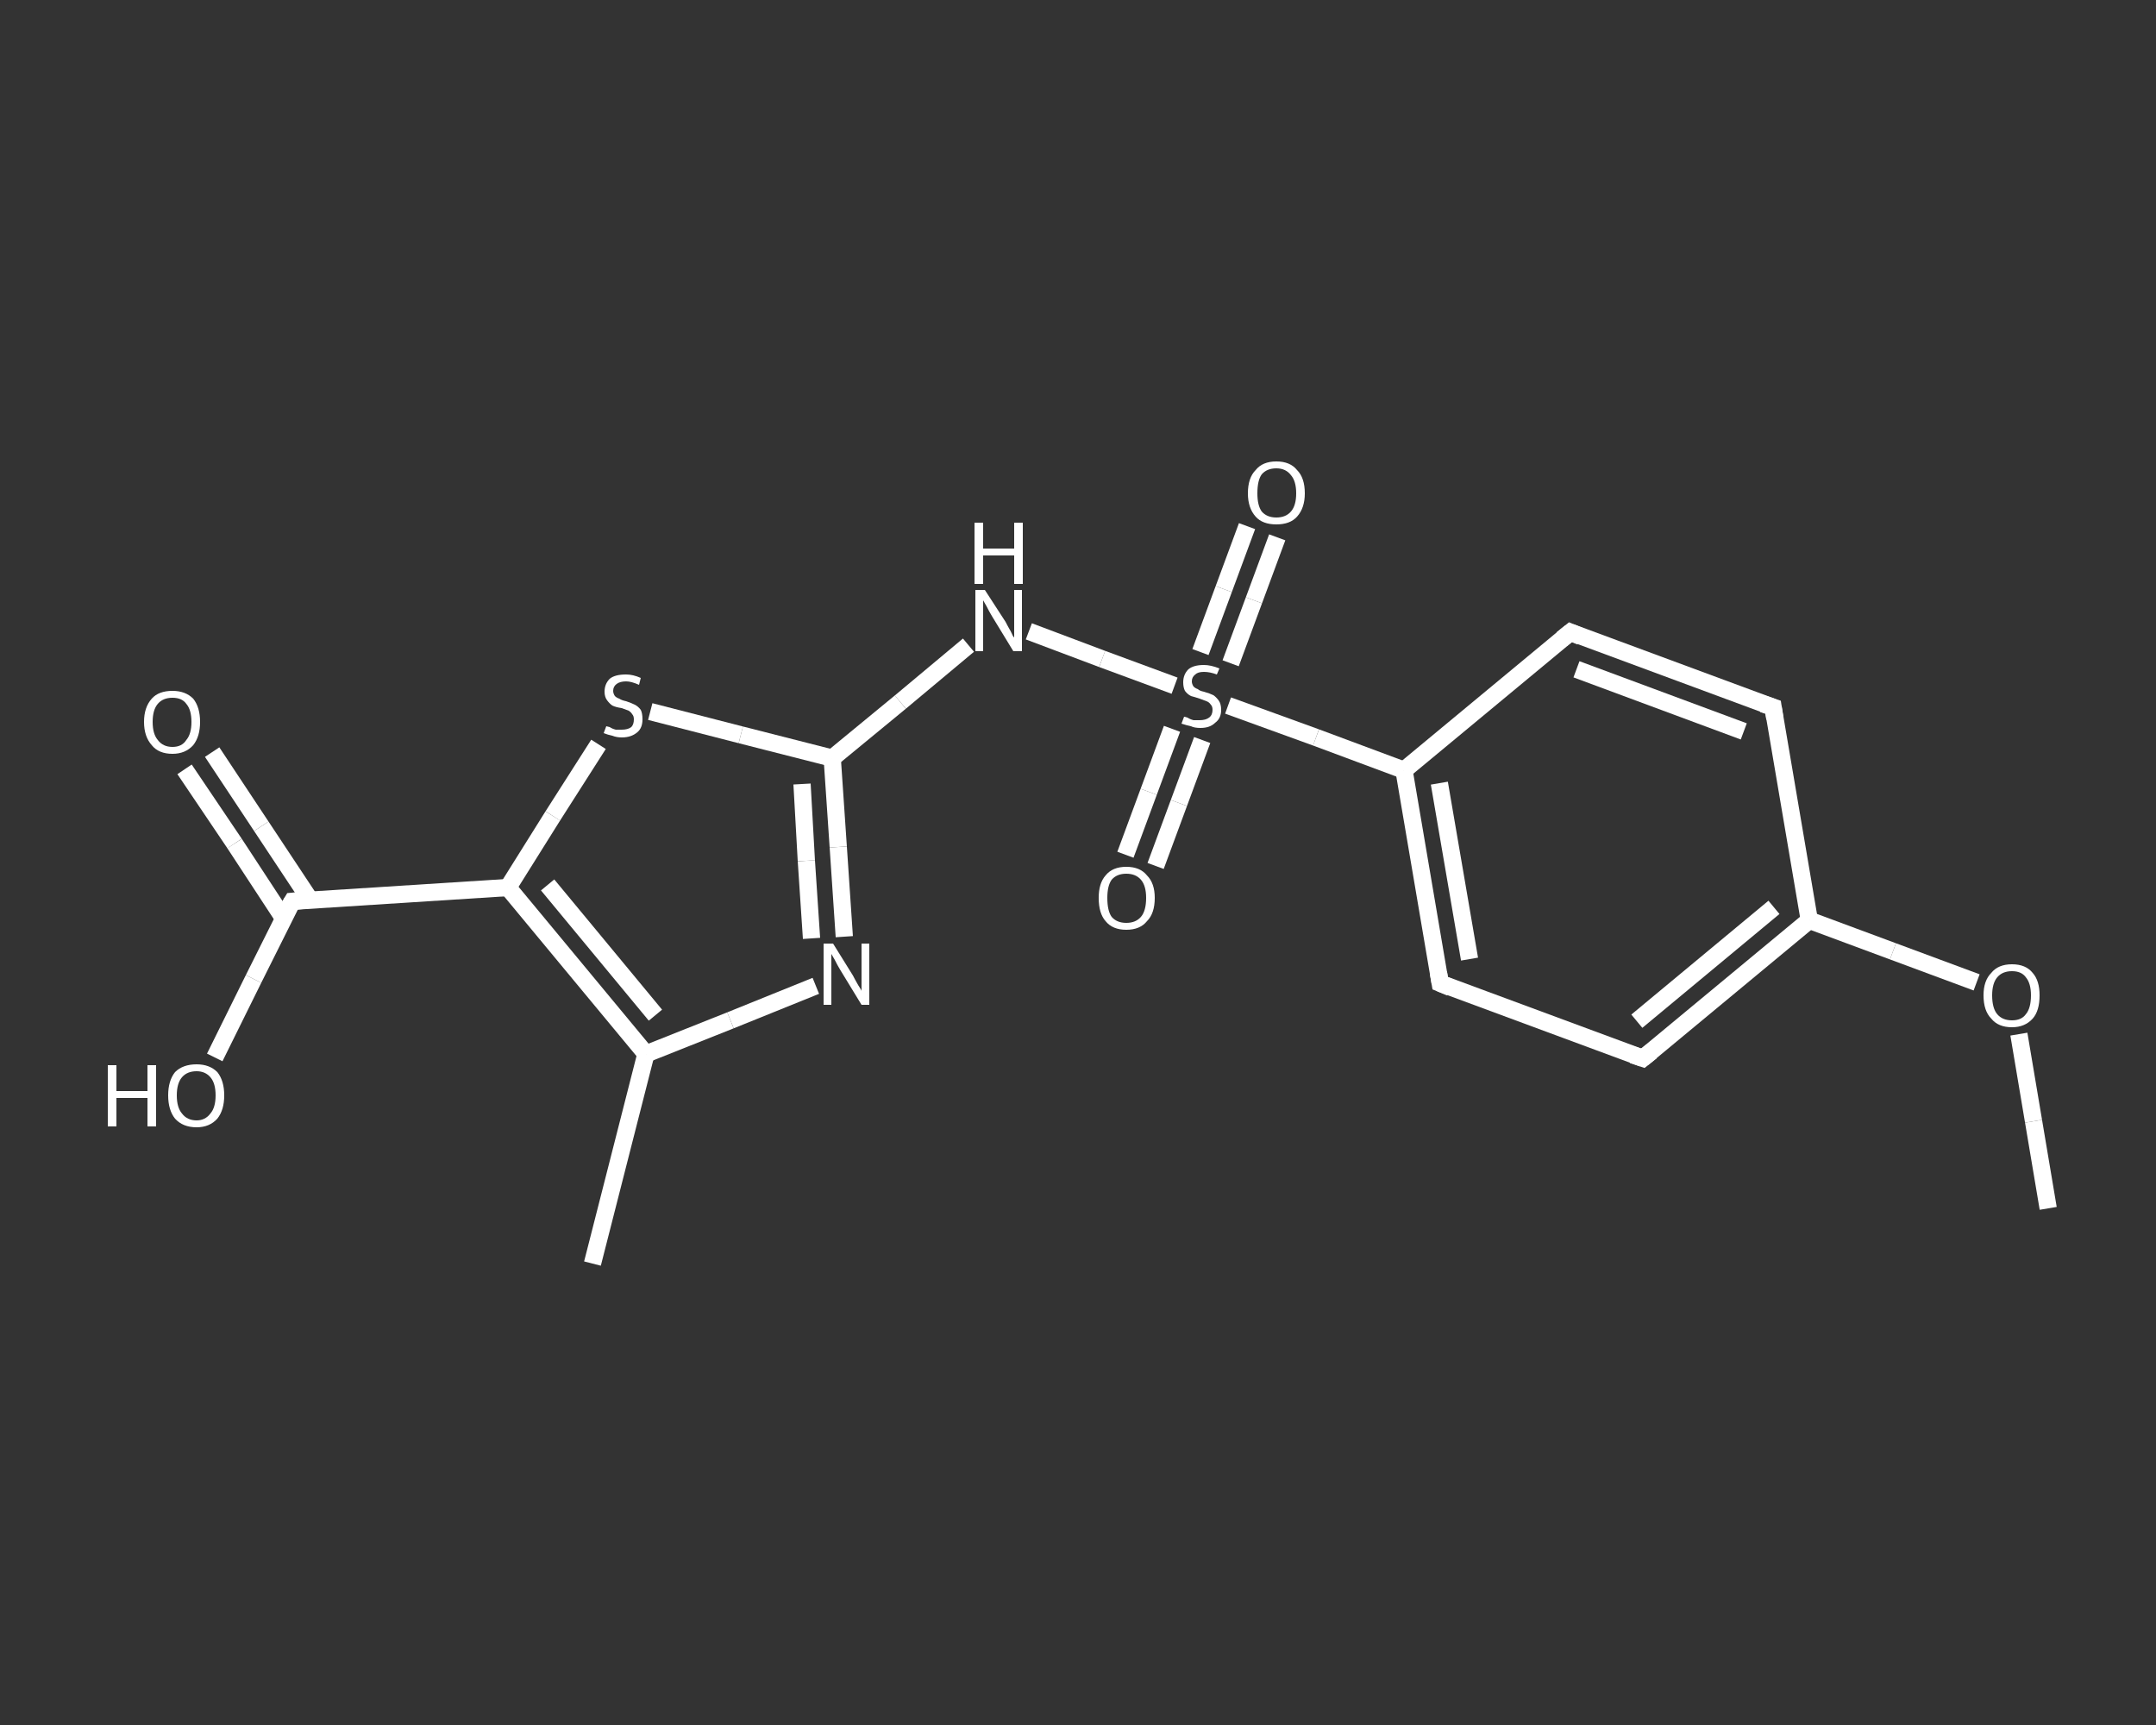 <?xml version='1.0' encoding='iso-8859-1'?>
<svg version='1.1' baseProfile='full'
              xmlns='http://www.w3.org/2000/svg'
                      xmlns:rdkit='http://www.rdkit.org/xml'
                      xmlns:xlink='http://www.w3.org/1999/xlink'
                  xml:space='preserve'
width='250px' height='200px' viewBox='0 0 250 200'>
<rect x="0" y="0" width="250" height="200" fill="#333333" stroke="none"/>
<!-- END OF HEADER -->
<rect style='opacity:1.0;fill:transparent;stroke:none' width='250.0' height='200.0' x='0.0' y='0.0'> </rect>
<path class='bond-0 atom-0 atom-1' d='M 237.5,140.1 L 235.8,130.0' style='fill:none;fill-rule:evenodd;stroke:#FFFFFF;stroke-width:2.0px;stroke-linecap:butt;stroke-linejoin:miter;stroke-opacity:1' />
<path class='bond-0 atom-0 atom-1' d='M 235.8,130.0 L 234.1,119.9' style='fill:none;fill-rule:evenodd;stroke:#FFFFFF;stroke-width:2.0px;stroke-linecap:butt;stroke-linejoin:miter;stroke-opacity:1' />
<path class='bond-1 atom-1 atom-2' d='M 229.2,113.9 L 219.5,110.3' style='fill:none;fill-rule:evenodd;stroke:#FFFFFF;stroke-width:2.0px;stroke-linecap:butt;stroke-linejoin:miter;stroke-opacity:1' />
<path class='bond-1 atom-1 atom-2' d='M 219.5,110.3 L 209.8,106.7' style='fill:none;fill-rule:evenodd;stroke:#FFFFFF;stroke-width:2.0px;stroke-linecap:butt;stroke-linejoin:miter;stroke-opacity:1' />
<path class='bond-2 atom-2 atom-3' d='M 209.8,106.7 L 190.5,122.7' style='fill:none;fill-rule:evenodd;stroke:#FFFFFF;stroke-width:2.0px;stroke-linecap:butt;stroke-linejoin:miter;stroke-opacity:1' />
<path class='bond-2 atom-2 atom-3' d='M 205.7,105.2 L 189.8,118.4' style='fill:none;fill-rule:evenodd;stroke:#FFFFFF;stroke-width:2.0px;stroke-linecap:butt;stroke-linejoin:miter;stroke-opacity:1' />
<path class='bond-3 atom-3 atom-4' d='M 190.5,122.7 L 167.0,114.0' style='fill:none;fill-rule:evenodd;stroke:#FFFFFF;stroke-width:2.0px;stroke-linecap:butt;stroke-linejoin:miter;stroke-opacity:1' />
<path class='bond-4 atom-4 atom-5' d='M 167.0,114.0 L 162.8,89.3' style='fill:none;fill-rule:evenodd;stroke:#FFFFFF;stroke-width:2.0px;stroke-linecap:butt;stroke-linejoin:miter;stroke-opacity:1' />
<path class='bond-4 atom-4 atom-5' d='M 170.4,111.2 L 166.9,90.8' style='fill:none;fill-rule:evenodd;stroke:#FFFFFF;stroke-width:2.0px;stroke-linecap:butt;stroke-linejoin:miter;stroke-opacity:1' />
<path class='bond-5 atom-5 atom-6' d='M 162.8,89.3 L 152.6,85.5' style='fill:none;fill-rule:evenodd;stroke:#FFFFFF;stroke-width:2.0px;stroke-linecap:butt;stroke-linejoin:miter;stroke-opacity:1' />
<path class='bond-5 atom-5 atom-6' d='M 152.6,85.5 L 142.4,81.8' style='fill:none;fill-rule:evenodd;stroke:#FFFFFF;stroke-width:2.0px;stroke-linecap:butt;stroke-linejoin:miter;stroke-opacity:1' />
<path class='bond-6 atom-6 atom-7' d='M 142.7,76.9 L 145.4,69.6' style='fill:none;fill-rule:evenodd;stroke:#FFFFFF;stroke-width:2.0px;stroke-linecap:butt;stroke-linejoin:miter;stroke-opacity:1' />
<path class='bond-6 atom-6 atom-7' d='M 145.4,69.6 L 148.1,62.3' style='fill:none;fill-rule:evenodd;stroke:#FFFFFF;stroke-width:2.0px;stroke-linecap:butt;stroke-linejoin:miter;stroke-opacity:1' />
<path class='bond-6 atom-6 atom-7' d='M 139.2,75.6 L 141.9,68.3' style='fill:none;fill-rule:evenodd;stroke:#FFFFFF;stroke-width:2.0px;stroke-linecap:butt;stroke-linejoin:miter;stroke-opacity:1' />
<path class='bond-6 atom-6 atom-7' d='M 141.9,68.3 L 144.6,61.0' style='fill:none;fill-rule:evenodd;stroke:#FFFFFF;stroke-width:2.0px;stroke-linecap:butt;stroke-linejoin:miter;stroke-opacity:1' />
<path class='bond-7 atom-6 atom-8' d='M 135.9,84.5 L 133.2,91.8' style='fill:none;fill-rule:evenodd;stroke:#FFFFFF;stroke-width:2.0px;stroke-linecap:butt;stroke-linejoin:miter;stroke-opacity:1' />
<path class='bond-7 atom-6 atom-8' d='M 133.2,91.8 L 130.5,99.1' style='fill:none;fill-rule:evenodd;stroke:#FFFFFF;stroke-width:2.0px;stroke-linecap:butt;stroke-linejoin:miter;stroke-opacity:1' />
<path class='bond-7 atom-6 atom-8' d='M 139.4,85.8 L 136.7,93.1' style='fill:none;fill-rule:evenodd;stroke:#FFFFFF;stroke-width:2.0px;stroke-linecap:butt;stroke-linejoin:miter;stroke-opacity:1' />
<path class='bond-7 atom-6 atom-8' d='M 136.7,93.1 L 134.0,100.4' style='fill:none;fill-rule:evenodd;stroke:#FFFFFF;stroke-width:2.0px;stroke-linecap:butt;stroke-linejoin:miter;stroke-opacity:1' />
<path class='bond-8 atom-6 atom-9' d='M 136.2,79.5 L 127.8,76.4' style='fill:none;fill-rule:evenodd;stroke:#FFFFFF;stroke-width:2.0px;stroke-linecap:butt;stroke-linejoin:miter;stroke-opacity:1' />
<path class='bond-8 atom-6 atom-9' d='M 127.8,76.4 L 119.3,73.2' style='fill:none;fill-rule:evenodd;stroke:#FFFFFF;stroke-width:2.0px;stroke-linecap:butt;stroke-linejoin:miter;stroke-opacity:1' />
<path class='bond-9 atom-9 atom-10' d='M 112.3,74.8 L 104.4,81.4' style='fill:none;fill-rule:evenodd;stroke:#FFFFFF;stroke-width:2.0px;stroke-linecap:butt;stroke-linejoin:miter;stroke-opacity:1' />
<path class='bond-9 atom-9 atom-10' d='M 104.4,81.4 L 96.5,87.9' style='fill:none;fill-rule:evenodd;stroke:#FFFFFF;stroke-width:2.0px;stroke-linecap:butt;stroke-linejoin:miter;stroke-opacity:1' />
<path class='bond-10 atom-10 atom-11' d='M 96.5,87.9 L 97.2,98.2' style='fill:none;fill-rule:evenodd;stroke:#FFFFFF;stroke-width:2.0px;stroke-linecap:butt;stroke-linejoin:miter;stroke-opacity:1' />
<path class='bond-10 atom-10 atom-11' d='M 97.2,98.2 L 97.9,108.6' style='fill:none;fill-rule:evenodd;stroke:#FFFFFF;stroke-width:2.0px;stroke-linecap:butt;stroke-linejoin:miter;stroke-opacity:1' />
<path class='bond-10 atom-10 atom-11' d='M 93.0,90.9 L 93.5,99.8' style='fill:none;fill-rule:evenodd;stroke:#FFFFFF;stroke-width:2.0px;stroke-linecap:butt;stroke-linejoin:miter;stroke-opacity:1' />
<path class='bond-10 atom-10 atom-11' d='M 93.5,99.8 L 94.1,108.8' style='fill:none;fill-rule:evenodd;stroke:#FFFFFF;stroke-width:2.0px;stroke-linecap:butt;stroke-linejoin:miter;stroke-opacity:1' />
<path class='bond-11 atom-11 atom-12' d='M 94.6,114.3 L 84.7,118.3' style='fill:none;fill-rule:evenodd;stroke:#FFFFFF;stroke-width:2.0px;stroke-linecap:butt;stroke-linejoin:miter;stroke-opacity:1' />
<path class='bond-11 atom-11 atom-12' d='M 84.7,118.3 L 74.9,122.2' style='fill:none;fill-rule:evenodd;stroke:#FFFFFF;stroke-width:2.0px;stroke-linecap:butt;stroke-linejoin:miter;stroke-opacity:1' />
<path class='bond-12 atom-12 atom-13' d='M 74.9,122.2 L 68.7,146.5' style='fill:none;fill-rule:evenodd;stroke:#FFFFFF;stroke-width:2.0px;stroke-linecap:butt;stroke-linejoin:miter;stroke-opacity:1' />
<path class='bond-13 atom-12 atom-14' d='M 74.9,122.2 L 58.9,102.9' style='fill:none;fill-rule:evenodd;stroke:#FFFFFF;stroke-width:2.0px;stroke-linecap:butt;stroke-linejoin:miter;stroke-opacity:1' />
<path class='bond-13 atom-12 atom-14' d='M 76.0,117.7 L 63.5,102.6' style='fill:none;fill-rule:evenodd;stroke:#FFFFFF;stroke-width:2.0px;stroke-linecap:butt;stroke-linejoin:miter;stroke-opacity:1' />
<path class='bond-14 atom-14 atom-15' d='M 58.9,102.9 L 33.9,104.5' style='fill:none;fill-rule:evenodd;stroke:#FFFFFF;stroke-width:2.0px;stroke-linecap:butt;stroke-linejoin:miter;stroke-opacity:1' />
<path class='bond-15 atom-15 atom-16' d='M 36.0,104.4 L 30.3,95.8' style='fill:none;fill-rule:evenodd;stroke:#FFFFFF;stroke-width:2.0px;stroke-linecap:butt;stroke-linejoin:miter;stroke-opacity:1' />
<path class='bond-15 atom-15 atom-16' d='M 30.3,95.8 L 24.6,87.2' style='fill:none;fill-rule:evenodd;stroke:#FFFFFF;stroke-width:2.0px;stroke-linecap:butt;stroke-linejoin:miter;stroke-opacity:1' />
<path class='bond-15 atom-15 atom-16' d='M 32.9,106.5 L 27.2,97.8' style='fill:none;fill-rule:evenodd;stroke:#FFFFFF;stroke-width:2.0px;stroke-linecap:butt;stroke-linejoin:miter;stroke-opacity:1' />
<path class='bond-15 atom-15 atom-16' d='M 27.2,97.8 L 21.4,89.2' style='fill:none;fill-rule:evenodd;stroke:#FFFFFF;stroke-width:2.0px;stroke-linecap:butt;stroke-linejoin:miter;stroke-opacity:1' />
<path class='bond-16 atom-15 atom-17' d='M 33.9,104.5 L 29.4,113.5' style='fill:none;fill-rule:evenodd;stroke:#FFFFFF;stroke-width:2.0px;stroke-linecap:butt;stroke-linejoin:miter;stroke-opacity:1' />
<path class='bond-16 atom-15 atom-17' d='M 29.4,113.5 L 24.9,122.6' style='fill:none;fill-rule:evenodd;stroke:#FFFFFF;stroke-width:2.0px;stroke-linecap:butt;stroke-linejoin:miter;stroke-opacity:1' />
<path class='bond-17 atom-14 atom-18' d='M 58.9,102.9 L 64.1,94.6' style='fill:none;fill-rule:evenodd;stroke:#FFFFFF;stroke-width:2.0px;stroke-linecap:butt;stroke-linejoin:miter;stroke-opacity:1' />
<path class='bond-17 atom-14 atom-18' d='M 64.1,94.6 L 69.4,86.3' style='fill:none;fill-rule:evenodd;stroke:#FFFFFF;stroke-width:2.0px;stroke-linecap:butt;stroke-linejoin:miter;stroke-opacity:1' />
<path class='bond-18 atom-5 atom-19' d='M 162.8,89.3 L 182.1,73.3' style='fill:none;fill-rule:evenodd;stroke:#FFFFFF;stroke-width:2.0px;stroke-linecap:butt;stroke-linejoin:miter;stroke-opacity:1' />
<path class='bond-19 atom-19 atom-20' d='M 182.1,73.3 L 205.6,82.0' style='fill:none;fill-rule:evenodd;stroke:#FFFFFF;stroke-width:2.0px;stroke-linecap:butt;stroke-linejoin:miter;stroke-opacity:1' />
<path class='bond-19 atom-19 atom-20' d='M 182.8,77.6 L 202.2,84.8' style='fill:none;fill-rule:evenodd;stroke:#FFFFFF;stroke-width:2.0px;stroke-linecap:butt;stroke-linejoin:miter;stroke-opacity:1' />
<path class='bond-20 atom-20 atom-2' d='M 205.6,82.0 L 209.8,106.7' style='fill:none;fill-rule:evenodd;stroke:#FFFFFF;stroke-width:2.0px;stroke-linecap:butt;stroke-linejoin:miter;stroke-opacity:1' />
<path class='bond-21 atom-18 atom-10' d='M 75.4,82.5 L 85.9,85.2' style='fill:none;fill-rule:evenodd;stroke:#FFFFFF;stroke-width:2.0px;stroke-linecap:butt;stroke-linejoin:miter;stroke-opacity:1' />
<path class='bond-21 atom-18 atom-10' d='M 85.9,85.2 L 96.5,87.9' style='fill:none;fill-rule:evenodd;stroke:#FFFFFF;stroke-width:2.0px;stroke-linecap:butt;stroke-linejoin:miter;stroke-opacity:1' />
<path d='M 191.5,121.9 L 190.5,122.7 L 189.3,122.3' style='fill:none;stroke:#FFFFFF;stroke-width:2.0px;stroke-linecap:butt;stroke-linejoin:miter;stroke-opacity:1;' />
<path d='M 168.2,114.5 L 167.0,114.0 L 166.8,112.8' style='fill:none;stroke:#FFFFFF;stroke-width:2.0px;stroke-linecap:butt;stroke-linejoin:miter;stroke-opacity:1;' />
<path d='M 35.1,104.4 L 33.9,104.5 L 33.6,105.0' style='fill:none;stroke:#FFFFFF;stroke-width:2.0px;stroke-linecap:butt;stroke-linejoin:miter;stroke-opacity:1;' />
<path d='M 181.1,74.1 L 182.1,73.3 L 183.3,73.8' style='fill:none;stroke:#FFFFFF;stroke-width:2.0px;stroke-linecap:butt;stroke-linejoin:miter;stroke-opacity:1;' />
<path d='M 204.4,81.6 L 205.6,82.0 L 205.8,83.3' style='fill:none;stroke:#FFFFFF;stroke-width:2.0px;stroke-linecap:butt;stroke-linejoin:miter;stroke-opacity:1;' />
<path class='atom-1' d='M 230.0 115.4
Q 230.0 113.7, 230.9 112.8
Q 231.7 111.8, 233.3 111.8
Q 234.9 111.8, 235.7 112.8
Q 236.5 113.7, 236.5 115.4
Q 236.5 117.2, 235.7 118.1
Q 234.8 119.1, 233.3 119.1
Q 231.7 119.1, 230.9 118.1
Q 230.0 117.2, 230.0 115.4
M 233.3 118.3
Q 234.4 118.3, 234.9 117.6
Q 235.5 116.9, 235.5 115.4
Q 235.5 114.0, 234.9 113.3
Q 234.4 112.6, 233.3 112.6
Q 232.2 112.6, 231.6 113.3
Q 231.0 114.0, 231.0 115.4
Q 231.0 116.9, 231.6 117.6
Q 232.2 118.3, 233.3 118.3
' fill='#FFFFFF'/>
<path class='atom-6' d='M 137.3 83.1
Q 137.4 83.1, 137.7 83.2
Q 138.0 83.4, 138.4 83.5
Q 138.8 83.5, 139.1 83.5
Q 139.8 83.5, 140.2 83.2
Q 140.6 82.9, 140.6 82.3
Q 140.6 81.9, 140.4 81.7
Q 140.2 81.4, 139.9 81.3
Q 139.6 81.2, 139.1 81.0
Q 138.5 80.8, 138.1 80.7
Q 137.7 80.5, 137.4 80.1
Q 137.2 79.7, 137.2 79.1
Q 137.2 78.2, 137.8 77.6
Q 138.4 77.1, 139.6 77.1
Q 140.4 77.1, 141.4 77.5
L 141.1 78.2
Q 140.3 77.9, 139.6 77.9
Q 138.9 77.9, 138.6 78.2
Q 138.2 78.5, 138.2 79.0
Q 138.2 79.3, 138.4 79.6
Q 138.6 79.8, 138.9 79.9
Q 139.1 80.1, 139.6 80.2
Q 140.3 80.4, 140.7 80.6
Q 141.0 80.8, 141.3 81.2
Q 141.6 81.6, 141.6 82.3
Q 141.6 83.3, 140.9 83.8
Q 140.3 84.4, 139.2 84.4
Q 138.5 84.4, 138.1 84.2
Q 137.6 84.1, 137.0 83.9
L 137.3 83.1
' fill='#FFFFFF'/>
<path class='atom-7' d='M 144.7 57.2
Q 144.7 55.4, 145.6 54.5
Q 146.4 53.5, 148.0 53.5
Q 149.6 53.5, 150.4 54.5
Q 151.3 55.4, 151.3 57.2
Q 151.3 58.9, 150.4 59.9
Q 149.6 60.8, 148.0 60.8
Q 146.4 60.8, 145.6 59.9
Q 144.7 58.9, 144.7 57.2
M 148.0 60.0
Q 149.1 60.0, 149.7 59.3
Q 150.3 58.6, 150.3 57.2
Q 150.3 55.8, 149.7 55.1
Q 149.1 54.3, 148.0 54.3
Q 146.9 54.3, 146.3 55.0
Q 145.8 55.7, 145.8 57.2
Q 145.8 58.6, 146.3 59.3
Q 146.9 60.0, 148.0 60.0
' fill='#FFFFFF'/>
<path class='atom-8' d='M 127.4 104.1
Q 127.4 102.4, 128.2 101.5
Q 129.0 100.5, 130.6 100.5
Q 132.2 100.5, 133.0 101.5
Q 133.9 102.4, 133.9 104.1
Q 133.9 105.9, 133.0 106.8
Q 132.2 107.8, 130.6 107.8
Q 129.0 107.8, 128.2 106.8
Q 127.4 105.9, 127.4 104.1
M 130.6 107.0
Q 131.7 107.0, 132.3 106.3
Q 132.9 105.6, 132.9 104.1
Q 132.9 102.7, 132.3 102.0
Q 131.7 101.3, 130.6 101.3
Q 129.5 101.3, 128.9 102.0
Q 128.4 102.7, 128.4 104.1
Q 128.4 105.6, 128.9 106.3
Q 129.5 107.0, 130.6 107.0
' fill='#FFFFFF'/>
<path class='atom-9' d='M 114.2 68.4
L 116.6 72.1
Q 116.8 72.5, 117.2 73.2
Q 117.5 73.9, 117.6 73.9
L 117.6 68.4
L 118.5 68.4
L 118.5 75.5
L 117.5 75.5
L 115.0 71.4
Q 114.7 70.9, 114.4 70.3
Q 114.1 69.8, 114.0 69.6
L 114.0 75.5
L 113.1 75.5
L 113.1 68.4
L 114.2 68.4
' fill='#FFFFFF'/>
<path class='atom-9' d='M 113.0 60.6
L 114.0 60.6
L 114.0 63.6
L 117.6 63.6
L 117.6 60.6
L 118.6 60.6
L 118.6 67.7
L 117.6 67.7
L 117.6 64.4
L 114.0 64.4
L 114.0 67.7
L 113.0 67.7
L 113.0 60.6
' fill='#FFFFFF'/>
<path class='atom-11' d='M 96.6 109.4
L 98.9 113.1
Q 99.1 113.5, 99.5 114.2
Q 99.9 114.8, 99.9 114.9
L 99.9 109.4
L 100.8 109.4
L 100.8 116.5
L 99.9 116.5
L 97.4 112.4
Q 97.1 111.9, 96.8 111.3
Q 96.5 110.8, 96.4 110.6
L 96.4 116.5
L 95.5 116.5
L 95.5 109.4
L 96.6 109.4
' fill='#FFFFFF'/>
<path class='atom-16' d='M 16.7 83.7
Q 16.7 82.0, 17.6 81.0
Q 18.4 80.1, 20.0 80.1
Q 21.5 80.1, 22.4 81.0
Q 23.2 82.0, 23.2 83.7
Q 23.2 85.4, 22.4 86.4
Q 21.5 87.4, 20.0 87.4
Q 18.4 87.4, 17.6 86.4
Q 16.7 85.4, 16.7 83.7
M 20.0 86.6
Q 21.1 86.6, 21.6 85.8
Q 22.2 85.1, 22.2 83.7
Q 22.2 82.3, 21.6 81.6
Q 21.1 80.9, 20.0 80.9
Q 18.9 80.9, 18.3 81.6
Q 17.7 82.3, 17.7 83.7
Q 17.7 85.1, 18.3 85.8
Q 18.9 86.6, 20.0 86.6
' fill='#FFFFFF'/>
<path class='atom-17' d='M 12.5 123.5
L 13.5 123.5
L 13.5 126.5
L 17.1 126.5
L 17.1 123.5
L 18.1 123.5
L 18.1 130.6
L 17.1 130.6
L 17.1 127.3
L 13.5 127.3
L 13.5 130.6
L 12.5 130.6
L 12.5 123.5
' fill='#FFFFFF'/>
<path class='atom-17' d='M 19.5 127.0
Q 19.5 125.3, 20.3 124.3
Q 21.2 123.4, 22.8 123.4
Q 24.3 123.4, 25.2 124.3
Q 26.0 125.3, 26.0 127.0
Q 26.0 128.7, 25.2 129.7
Q 24.3 130.7, 22.8 130.7
Q 21.2 130.7, 20.3 129.7
Q 19.5 128.7, 19.5 127.0
M 22.8 129.9
Q 23.8 129.9, 24.4 129.1
Q 25.0 128.4, 25.0 127.0
Q 25.0 125.6, 24.4 124.9
Q 23.8 124.2, 22.8 124.2
Q 21.7 124.2, 21.1 124.9
Q 20.5 125.6, 20.5 127.0
Q 20.5 128.4, 21.1 129.1
Q 21.7 129.9, 22.8 129.9
' fill='#FFFFFF'/>
<path class='atom-18' d='M 70.3 84.2
Q 70.3 84.2, 70.7 84.3
Q 71.0 84.5, 71.4 84.6
Q 71.7 84.6, 72.1 84.6
Q 72.8 84.6, 73.2 84.3
Q 73.5 84.0, 73.5 83.4
Q 73.5 83.0, 73.3 82.8
Q 73.2 82.6, 72.9 82.4
Q 72.6 82.3, 72.1 82.1
Q 71.4 82.0, 71.0 81.8
Q 70.7 81.6, 70.4 81.2
Q 70.1 80.8, 70.1 80.2
Q 70.1 79.3, 70.7 78.7
Q 71.3 78.2, 72.6 78.2
Q 73.4 78.2, 74.3 78.6
L 74.1 79.4
Q 73.2 79.0, 72.6 79.0
Q 71.9 79.0, 71.5 79.3
Q 71.1 79.6, 71.1 80.1
Q 71.1 80.4, 71.3 80.7
Q 71.5 80.9, 71.8 81.0
Q 72.1 81.2, 72.6 81.3
Q 73.2 81.5, 73.6 81.7
Q 74.0 81.9, 74.3 82.3
Q 74.5 82.7, 74.5 83.4
Q 74.5 84.4, 73.9 84.9
Q 73.2 85.5, 72.1 85.5
Q 71.5 85.5, 71.0 85.3
Q 70.5 85.2, 70.0 85.0
L 70.3 84.2
' fill='#FFFFFF'/>
</svg>

